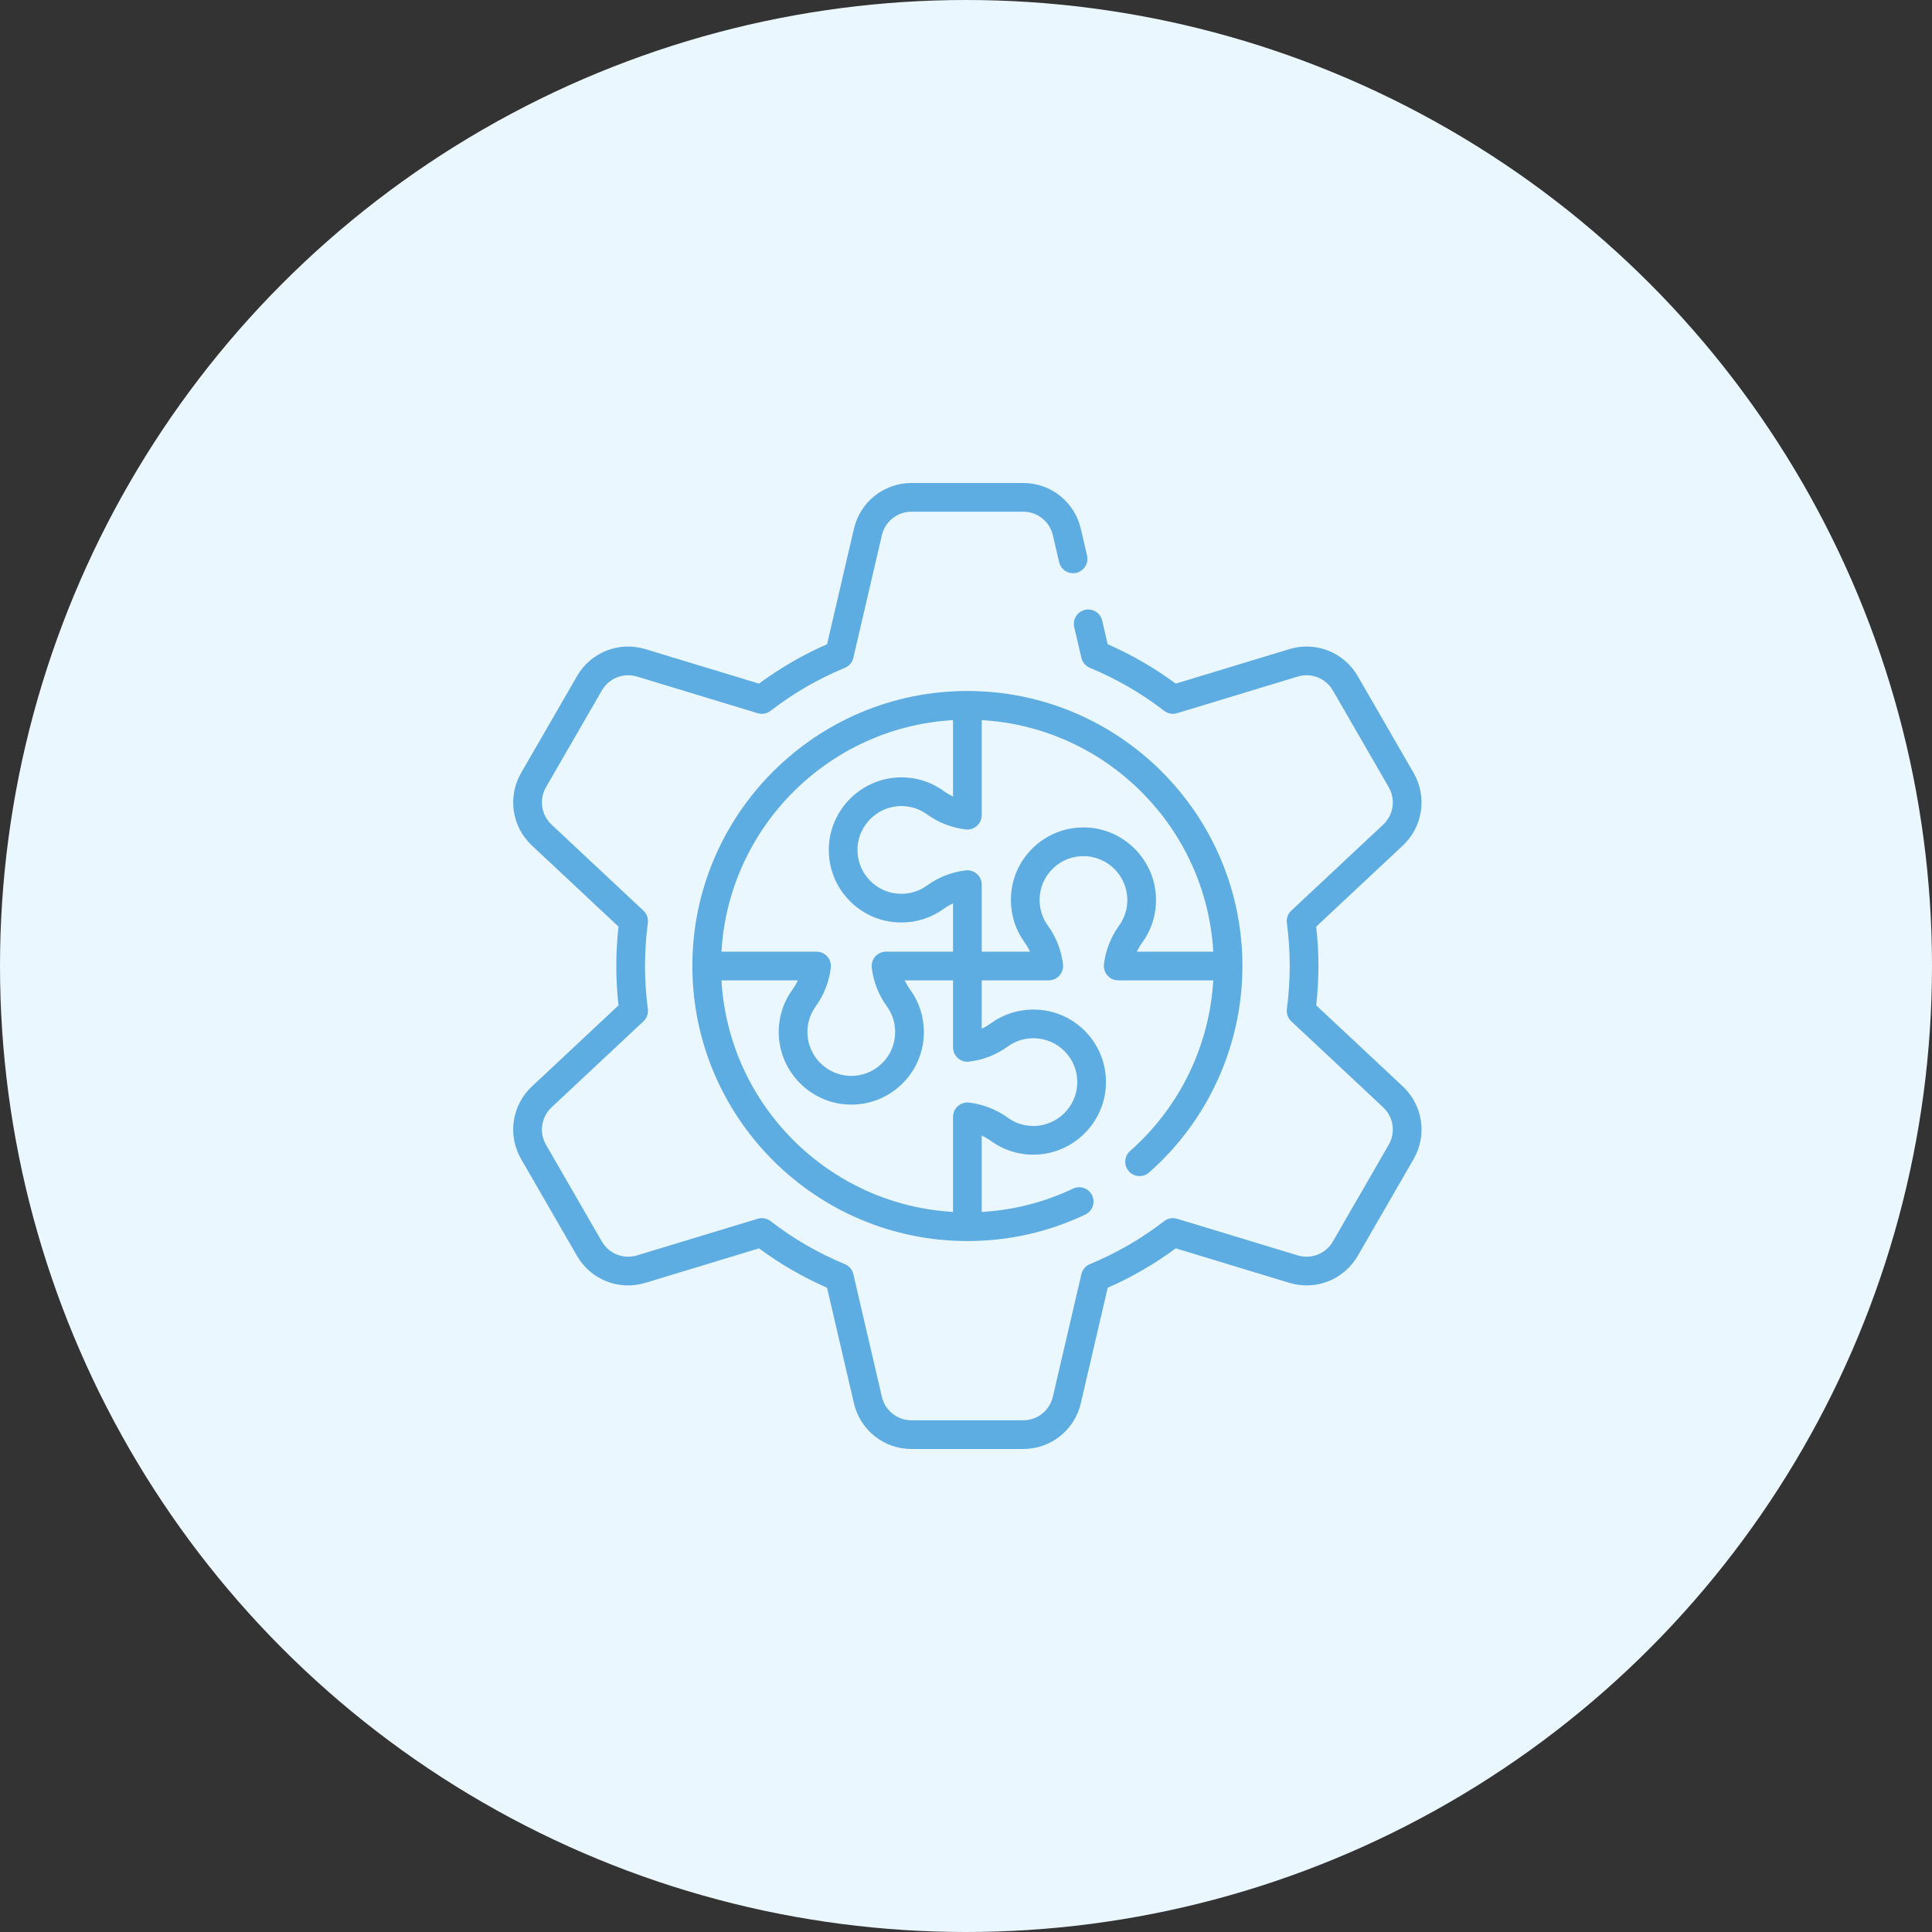 <?xml version="1.0" encoding="UTF-8"?>
<svg xmlns="http://www.w3.org/2000/svg" width="100" height="100" viewBox="0 0 100 100" fill="none">
  <rect x="0" y="0" width="100" height="100" fill="#333333" stroke="none"/>
  <circle cx="50" cy="50" r="50" fill="#EBF7FF"></circle>
  <path d="M68.127 52.037C68.203 51.361 68.241 50.677 68.241 49.999C68.241 49.322 68.203 48.638 68.127 47.961L72.605 43.769C73.651 42.79 73.881 41.241 73.165 40.001L70.277 34.999C69.561 33.758 68.104 33.183 66.734 33.599L60.855 35.384C59.761 34.575 58.58 33.891 57.333 33.345L57.049 32.122C56.956 31.722 56.556 31.474 56.157 31.567C55.758 31.66 55.509 32.059 55.602 32.459L55.972 34.049C56.027 34.283 56.191 34.476 56.412 34.567C57.786 35.134 59.079 35.882 60.255 36.792C60.445 36.939 60.694 36.985 60.925 36.915L67.165 35.02C67.871 34.806 68.622 35.102 68.991 35.741L71.879 40.743C72.248 41.382 72.129 42.18 71.591 42.685L66.837 47.135C66.661 47.299 66.576 47.538 66.608 47.775C66.706 48.511 66.756 49.259 66.756 49.999C66.756 50.739 66.706 51.487 66.608 52.223C66.576 52.461 66.661 52.699 66.837 52.863L71.591 57.313C72.129 57.818 72.248 58.616 71.879 59.255L68.991 64.257C68.622 64.896 67.871 65.192 67.165 64.978L60.925 63.083C60.695 63.013 60.445 63.059 60.255 63.206C59.079 64.116 57.786 64.864 56.412 65.431C56.191 65.522 56.027 65.715 55.973 65.949L54.496 72.294C54.328 73.013 53.696 73.515 52.959 73.515H47.183C46.445 73.515 45.812 73.013 45.645 72.294L44.169 65.949C44.114 65.715 43.951 65.522 43.729 65.431C42.355 64.865 41.062 64.116 39.886 63.206C39.696 63.059 39.447 63.014 39.217 63.083L32.976 64.978C32.27 65.192 31.519 64.896 31.15 64.257L28.262 59.255C27.893 58.616 28.012 57.818 28.551 57.313L33.304 52.863C33.48 52.699 33.565 52.461 33.533 52.223C33.435 51.487 33.385 50.739 33.385 49.999C33.385 49.259 33.435 48.511 33.533 47.776C33.565 47.538 33.48 47.299 33.304 47.135L28.551 42.685C28.012 42.181 27.893 41.382 28.262 40.743L31.15 35.741C31.519 35.102 32.27 34.806 32.976 35.02L39.217 36.915C39.447 36.985 39.696 36.939 39.886 36.792C41.062 35.882 42.355 35.134 43.729 34.567C43.951 34.476 44.114 34.283 44.169 34.049L45.645 27.706C45.812 26.987 46.445 26.485 47.183 26.485H52.959C53.696 26.485 54.328 26.987 54.496 27.706L54.819 29.094C54.912 29.494 55.312 29.742 55.711 29.649C56.11 29.556 56.359 29.157 56.266 28.758L55.943 27.369C55.618 25.974 54.391 25 52.959 25H47.183C45.75 25 44.524 25.974 44.199 27.369L42.808 33.345C41.561 33.89 40.38 34.575 39.286 35.384L33.407 33.599C32.038 33.183 30.581 33.758 29.864 34.999L26.976 40.001C26.26 41.241 26.49 42.79 27.536 43.769L32.014 47.961C31.938 48.638 31.9 49.322 31.9 49.999C31.9 50.677 31.938 51.361 32.014 52.037L27.536 56.23C26.49 57.208 26.26 58.758 26.976 59.998L29.864 65C30.58 66.24 32.037 66.816 33.407 66.399L39.286 64.615C40.38 65.424 41.562 66.108 42.808 66.653L44.199 72.631C44.524 74.026 45.75 75 47.183 75H52.959C54.391 75 55.618 74.026 55.943 72.631L57.334 66.653C58.58 66.108 59.761 65.424 60.855 64.614L66.734 66.399C68.104 66.815 69.561 66.24 70.277 65L73.165 59.998C73.881 58.758 73.651 57.208 72.606 56.229L68.127 52.037Z" fill="#5DADE2"></path>
  <path d="M58.494 59.574C58.186 59.845 58.157 60.314 58.427 60.622C58.699 60.93 59.168 60.959 59.476 60.688C62.546 57.985 64.307 54.089 64.307 50.001C64.307 42.151 57.921 35.766 50.071 35.766C42.222 35.766 35.836 42.151 35.836 50.001C35.836 57.85 42.222 64.236 50.071 64.236H50.072H50.072C52.208 64.236 54.263 63.774 56.177 62.864C56.548 62.688 56.705 62.245 56.529 61.874C56.353 61.504 55.91 61.347 55.54 61.523C54.048 62.232 52.462 62.636 50.814 62.73V58.777C50.981 58.854 51.142 58.947 51.292 59.056C51.972 59.547 52.777 59.792 53.618 59.763C55.559 59.697 57.15 58.127 57.24 56.189C57.289 55.151 56.921 54.167 56.206 53.417C55.49 52.667 54.525 52.254 53.489 52.254C52.691 52.254 51.929 52.5 51.286 52.967C51.138 53.075 50.98 53.167 50.814 53.243V50.743H54.264C54.391 50.746 54.52 50.717 54.636 50.654C54.903 50.509 55.056 50.217 55.021 49.916C54.937 49.196 54.668 48.504 54.24 47.914C53.958 47.526 53.809 47.066 53.809 46.584C53.809 45.957 54.059 45.373 54.513 44.94C54.966 44.508 55.561 44.286 56.19 44.316C57.361 44.37 58.309 45.331 58.349 46.504C58.367 47.014 58.219 47.5 57.922 47.911C57.494 48.505 57.223 49.198 57.14 49.915C57.097 50.285 57.335 50.629 57.695 50.721C57.762 50.737 57.829 50.745 57.896 50.743H62.799C62.602 54.131 61.058 57.316 58.494 59.574ZM49.329 37.273V41.225C49.162 41.148 49.002 41.055 48.851 40.946C48.171 40.455 47.365 40.209 46.524 40.239C44.583 40.305 42.993 41.875 42.903 43.813C42.854 44.851 43.221 45.835 43.936 46.585C44.653 47.335 45.618 47.748 46.654 47.748C47.452 47.748 48.214 47.502 48.857 47.035C49.005 46.927 49.163 46.835 49.329 46.759V49.258H45.86C45.45 49.258 45.117 49.591 45.117 50.001C45.117 50.029 45.119 50.058 45.122 50.086C45.206 50.806 45.475 51.498 45.903 52.088C46.184 52.475 46.333 52.936 46.333 53.418C46.333 54.045 46.084 54.629 45.63 55.061C45.177 55.494 44.583 55.715 43.953 55.686C42.782 55.631 41.833 54.67 41.793 53.498C41.776 52.988 41.924 52.502 42.221 52.091C42.649 51.497 42.919 50.804 43.003 50.087C43.037 49.788 42.888 49.497 42.625 49.352C42.515 49.29 42.391 49.258 42.265 49.258H37.343C37.715 42.818 42.889 37.644 49.329 37.273ZM49.577 54.767C49.736 54.908 49.947 54.974 50.157 54.95C50.877 54.867 51.569 54.597 52.158 54.17C52.546 53.888 53.006 53.739 53.488 53.739C54.115 53.739 54.699 53.988 55.132 54.442C55.564 54.895 55.786 55.491 55.757 56.119C55.702 57.29 54.741 58.239 53.568 58.279C53.06 58.296 52.572 58.149 52.161 57.852C51.568 57.423 50.875 57.153 50.157 57.07C49.866 57.036 49.584 57.176 49.434 57.427C49.362 57.547 49.327 57.684 49.329 57.819V62.729C42.889 62.358 37.715 57.184 37.343 50.743H41.295C41.218 50.91 41.125 51.071 41.017 51.221C40.525 51.901 40.28 52.706 40.309 53.548C40.375 55.489 41.945 57.08 43.883 57.169C43.944 57.173 44.005 57.174 44.066 57.174C45.036 57.174 45.95 56.809 46.655 56.136C47.406 55.42 47.819 54.455 47.819 53.418C47.819 52.62 47.572 51.859 47.105 51.215C46.997 51.067 46.905 50.908 46.829 50.743H49.329V54.212C49.329 54.425 49.419 54.626 49.577 54.767ZM59.833 46.454C59.767 44.513 58.198 42.922 56.259 42.832C55.221 42.784 54.237 43.151 53.487 43.866C52.737 44.582 52.324 45.547 52.324 46.584C52.324 47.381 52.571 48.143 53.038 48.786C53.145 48.935 53.237 49.093 53.313 49.258H50.814V45.789C50.814 45.577 50.724 45.376 50.565 45.235C50.407 45.094 50.196 45.028 49.986 45.052C49.266 45.135 48.574 45.405 47.985 45.832C47.597 46.114 47.137 46.263 46.654 46.263C46.027 46.263 45.444 46.013 45.011 45.56C44.578 45.107 44.356 44.511 44.386 43.883C44.441 42.711 45.402 41.763 46.575 41.723C47.084 41.706 47.57 41.853 47.981 42.151C48.575 42.579 49.268 42.849 49.985 42.932C50.049 42.94 50.114 42.939 50.176 42.93C50.542 42.878 50.814 42.565 50.814 42.195V37.273C57.254 37.645 62.427 42.818 62.799 49.258H58.848C58.924 49.091 59.017 48.931 59.126 48.781C59.617 48.1 59.862 47.295 59.833 46.454Z" fill="#5DADE2"></path>
</svg>
